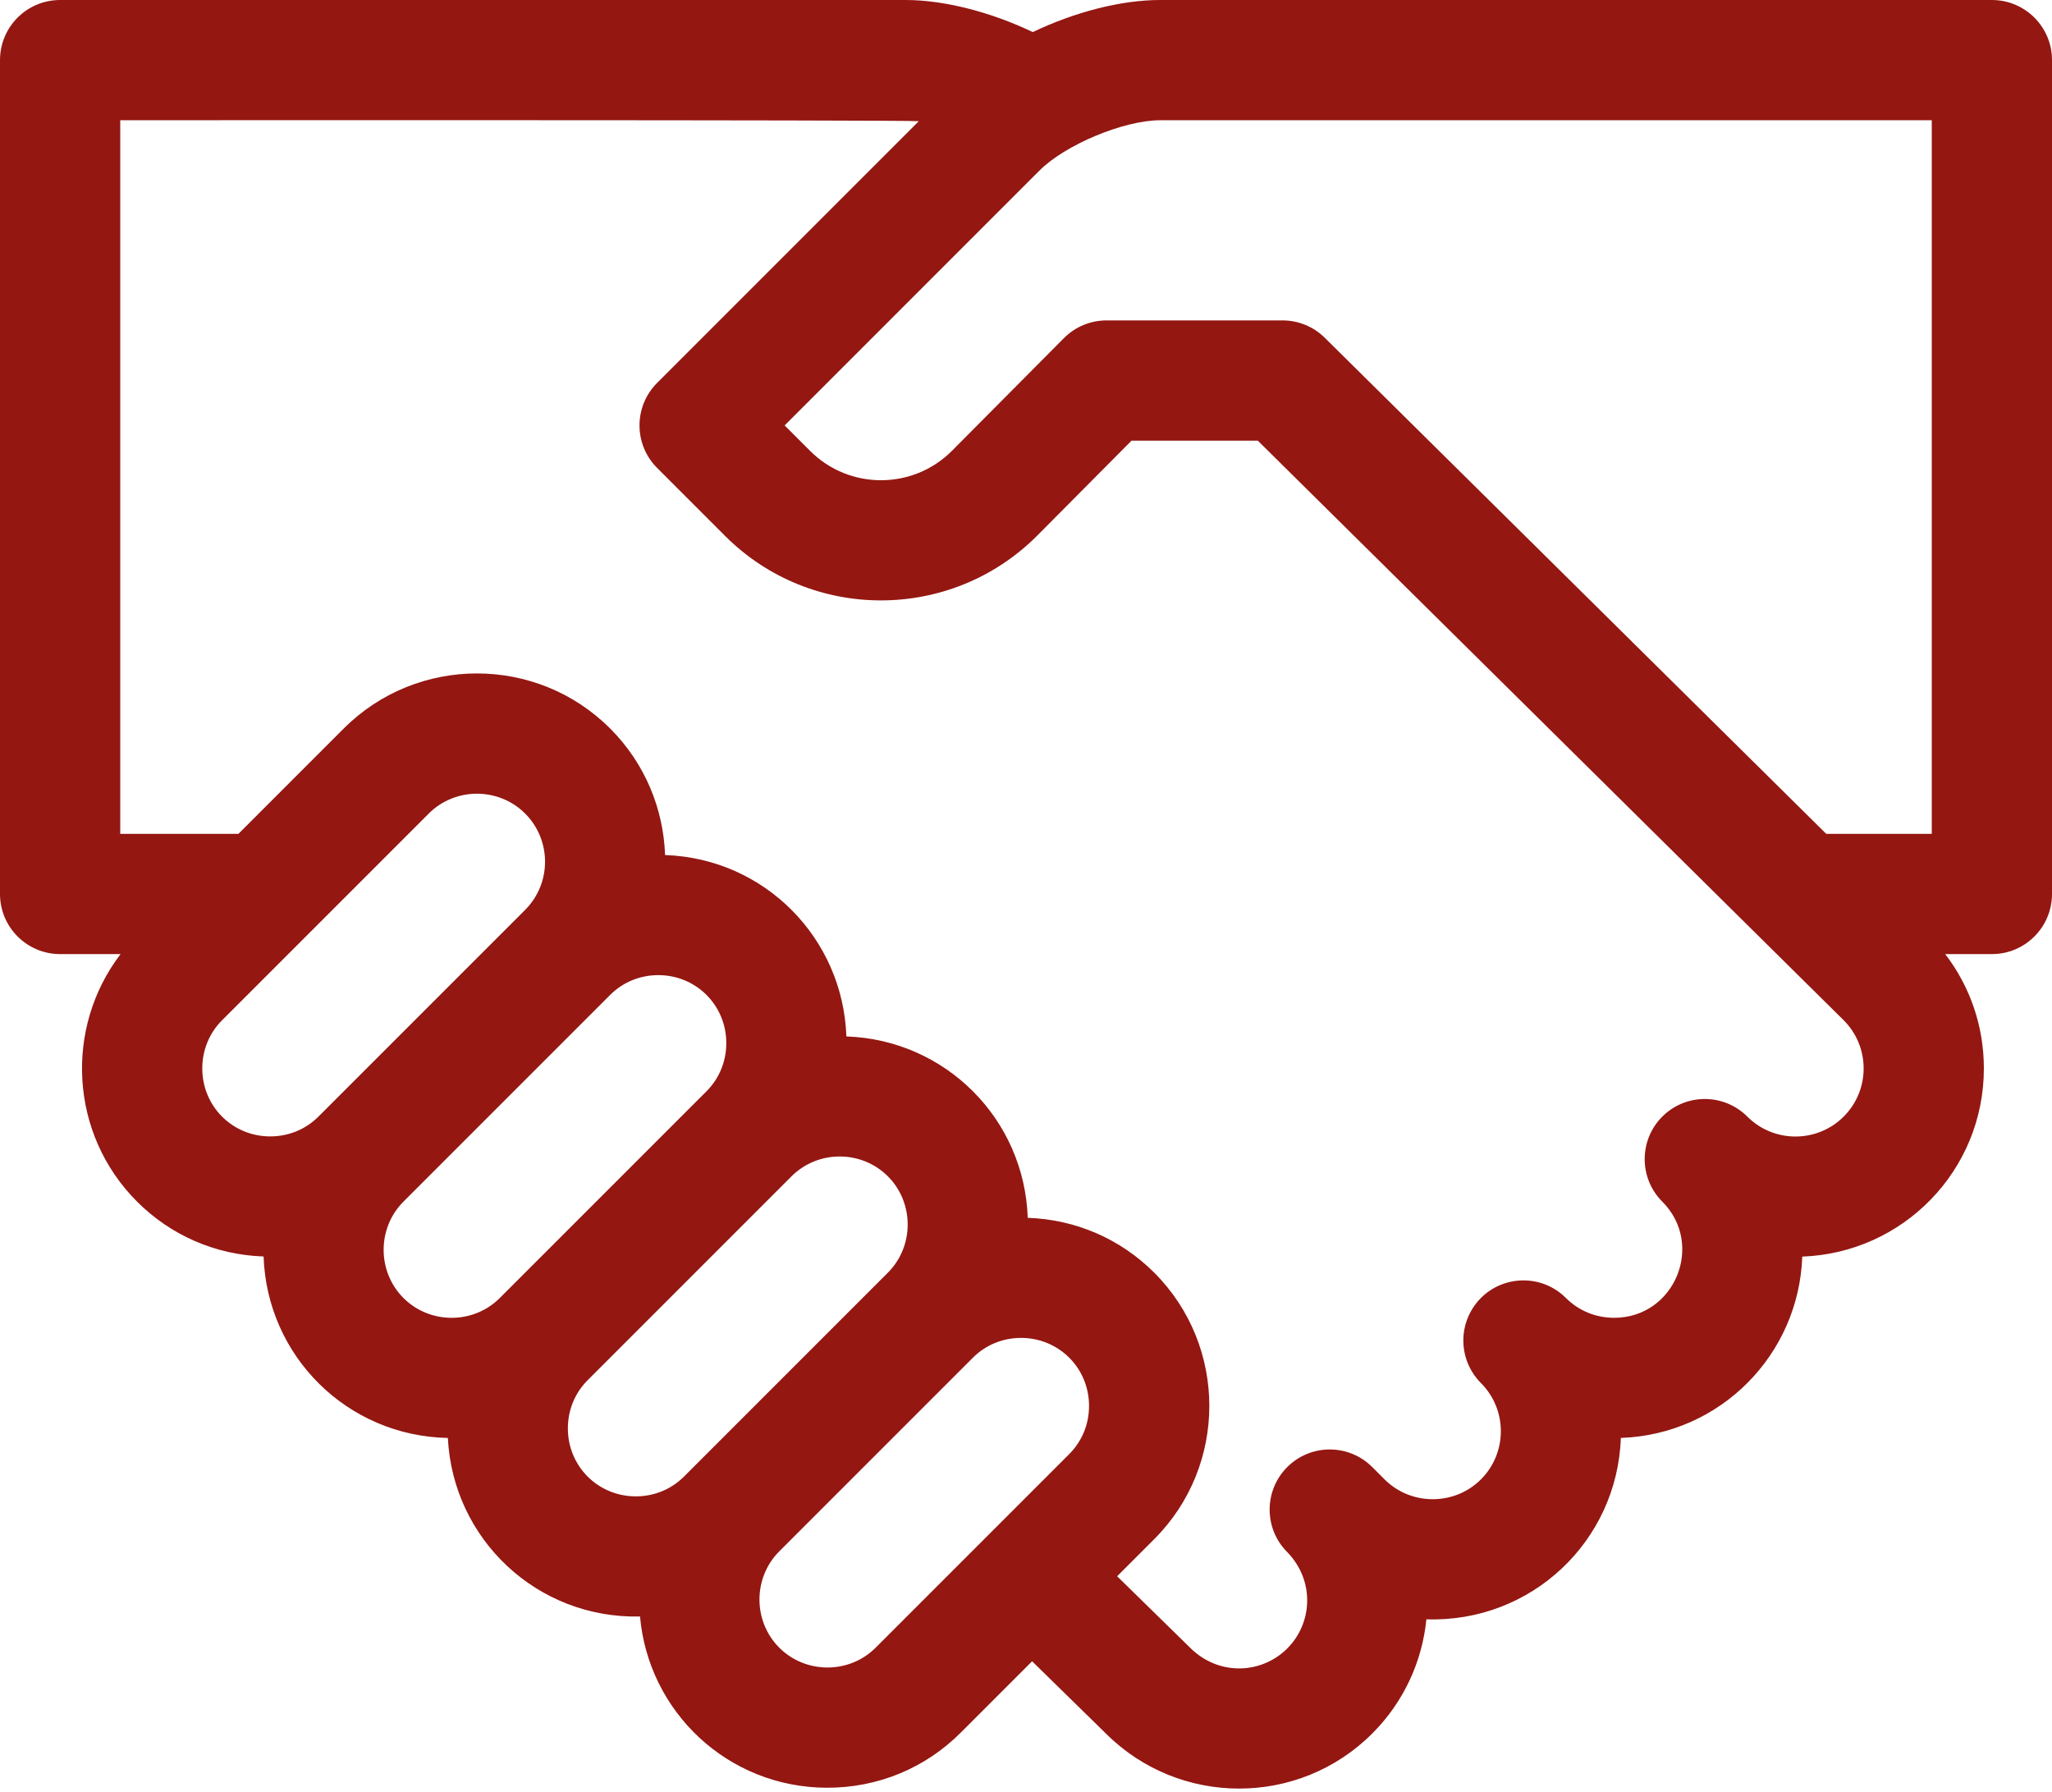 <?xml version="1.0" encoding="UTF-8"?>
<svg width="512px" height="447px" viewBox="0 0 512 447" version="1.1" xmlns="http://www.w3.org/2000/svg" xmlns:xlink="http://www.w3.org/1999/xlink">
    <title>025-handshake</title>
    <g id="Page-1" stroke="none" stroke-width="1" fill="none" fill-rule="evenodd">
        <g id="025-handshake" transform="translate(0, 0)" fill="#941712" fill-rule="nonzero">
            <path d="M497,0 L289.498,0 C279.566,0 268.014,3.07 257.693,8.002 C247.16,2.98 235.583,0 225.933,0 L15,0 C6.716,0 0,6.716 0,15 L0,223.033 C0,231.317 6.716,238.033 15,238.033 L30.086,238.033 C16.076,256.334 17.296,282.886 34.199,299.789 C42.659,308.249 53.814,313.065 65.767,313.476 C66.622,338.394 86.669,358.263 111.747,358.749 C112.994,383.941 133.94,403.871 159.694,403.294 C161.792,427.056 181.565,445.915 206.266,446.017 C219.177,446.05 230.95,441.035 239.693,432.29 L257.521,414.463 L275.991,432.545 C294.268,450.751 324.037,450.844 342.397,432.483 C350.352,424.528 354.854,414.407 355.902,404.001 C382.08,404.85 403.527,384.517 404.421,358.744 C429.278,357.882 448.817,337.979 449.691,313.503 C474.842,312.603 495,292.03 495,266.556 C495,256.125 491.624,246.212 485.357,238.033 L497,238.033 C505.283,238.033 512,231.317 512,223.033 L512,15 C512,6.716 505.283,0 497,0 L497,0 Z M67.434,283.517 C57.99,283.517 50.472,276.003 50.472,266.556 C50.472,261.991 52.227,257.721 55.412,254.536 L106.982,202.966 C113.574,196.373 124.432,196.372 131.024,202.965 C137.653,209.594 137.653,220.379 131.025,227.007 L79.454,278.577 C76.269,281.763 71.999,283.517 67.434,283.517 Z M124.707,323.832 C118.114,330.425 107.261,330.426 100.667,323.831 C94.084,317.248 94.064,306.394 100.667,299.791 L152.239,248.22 C155.423,245.035 159.692,243.281 164.257,243.281 C173.697,243.281 181.219,250.792 181.219,260.242 C181.219,264.808 179.464,269.076 176.278,272.263 L124.707,323.832 Z M170.671,368.379 C167.485,371.565 163.216,373.32 158.651,373.32 C149.209,373.32 141.689,365.808 141.689,356.358 C141.689,351.792 143.444,347.523 146.629,344.337 L197.491,293.475 C204.085,286.881 214.941,286.88 221.534,293.474 C228.115,300.056 228.139,310.91 221.534,317.516 C207.77,331.28 170.829,368.222 170.671,368.379 L170.671,368.379 Z M266.789,362.771 L218.48,411.078 C211.857,417.702 200.99,417.628 194.44,411.076 C187.859,404.495 187.835,393.642 194.439,387.036 L242.747,338.73 C245.933,335.544 250.201,333.789 254.768,333.789 C264.209,333.789 271.729,341.302 271.729,350.75 C271.729,355.316 269.975,359.585 266.789,362.771 L266.789,362.771 Z M460.021,278.577 C453.413,285.184 442.627,285.224 435.981,278.578 L435.98,278.579 C435.979,278.578 435.979,278.577 435.977,278.576 C430.12,272.719 420.623,272.72 414.765,278.577 C408.908,284.435 408.907,293.932 414.764,299.79 C425.408,310.434 417.911,328.773 402.745,328.773 C398.179,328.773 393.91,327.019 390.724,323.833 C384.22,317.326 373.37,318.144 367.947,325.668 C363.646,331.636 364.307,339.843 369.509,345.046 C376.138,351.674 376.139,362.46 369.511,369.088 C362.917,375.68 352.062,375.682 345.47,369.088 L342.398,366.015 C336.54,360.158 327.044,360.158 321.185,366.015 C315.327,371.872 315.327,381.369 321.184,387.228 C328.116,394.369 327.513,404.942 321.186,411.271 C314.796,417.66 304.128,418.181 297.03,411.159 L278.737,393.25 L288.003,383.985 C306.321,365.668 306.322,335.835 288.003,317.517 C279.544,309.058 268.388,304.241 256.435,303.83 C255.588,279.149 235.913,259.426 211.181,258.575 C210.339,234.156 190.908,214.191 165.943,213.321 C165.541,201.846 160.98,190.492 152.24,181.752 C133.923,163.434 104.09,163.434 85.771,181.752 L59.49,208.033 L30,208.033 L30,30 C30,30 226.508,29.885 229.25,30.238 L163.959,95.529 C158.101,101.387 158.101,110.884 163.959,116.742 L180.93,133.713 C202.372,155.157 237.266,155.157 258.745,133.679 L282.337,109.935 L313.836,109.935 L460.021,254.535 C466.652,261.169 466.677,271.919 460.021,278.577 L460.021,278.577 Z M482,208.033 L455.668,208.033 L330.549,84.271 C327.74,81.493 323.95,79.935 320,79.935 L276.096,79.935 C272.101,79.935 268.271,81.529 265.455,84.362 L237.498,112.499 C227.75,122.247 211.889,122.246 202.143,112.5 L195.779,106.136 L259.299,42.615 C265.706,36.131 280.383,30 289.498,30 L482,30 L482,208.033 Z" id="Shape"></path>
        </g>
    </g>
</svg>